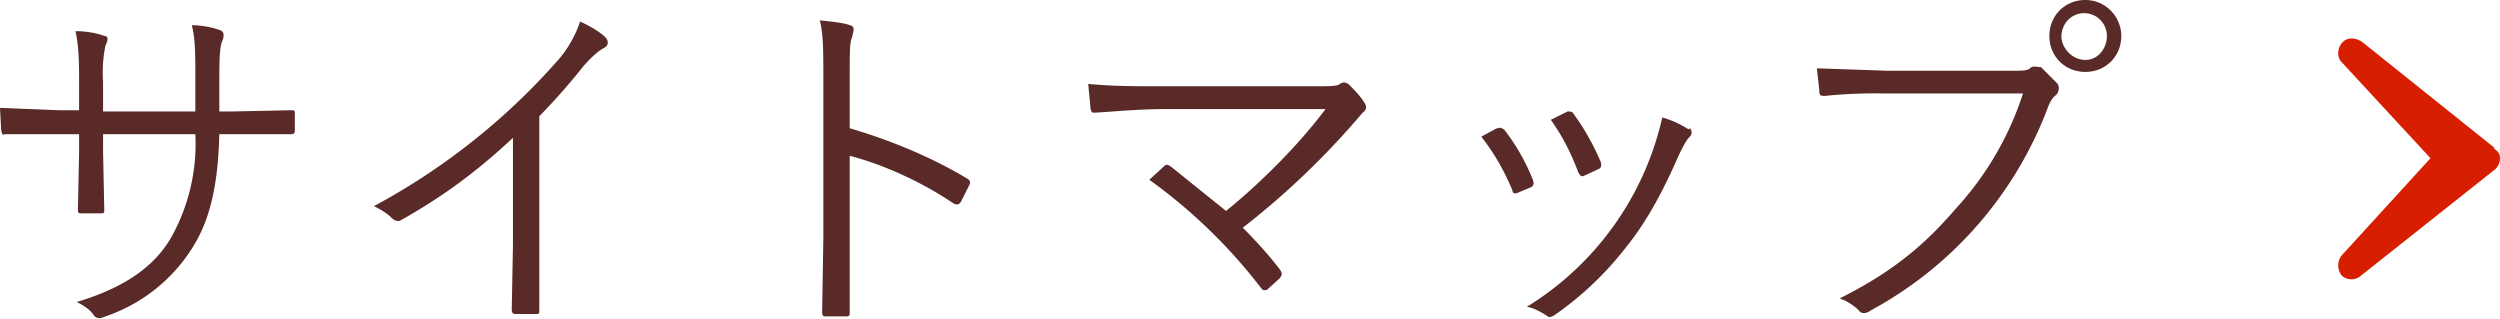 <svg xmlns="http://www.w3.org/2000/svg" viewBox="0 0 208.6 26.6"><path d="m19.4 9.3 4.8-.1c.4 0 .4 0 .4.3v1.3c0 .3 0 .4-.4.4h-5.9c-.1 4-.7 7-2.2 9.4a13.8 13.8 0 0 1-7.3 5.8c-.5.2-.6.2-.9 0-.4-.6-.9-.9-1.5-1.2 4-1.2 6.6-3 8-5.6a16 16 0 0 0 1.9-8.4H8.6v1.4l.1 4.9c0 .3 0 .3-.4.3H6.8c-.2 0-.3 0-.3-.3l.1-4.8v-1.5H.4c-.2.1-.2 0-.3-.3L0 9l5 .2h1.6V6.8c0-1.3 0-2.8-.3-4.2 1 0 1.9.2 2.4.4.4 0 .3.4.1.8a11 11 0 0 0-.2 3v2.5h7.7V6.6c0-2 0-3.4-.3-4.5.8 0 1.8.2 2.3.4.4.1.4.4.3.8-.2.4-.3.9-.3 3.2v2.8h1ZM45 20.4v5.4c0 .3 0 .4-.2.4H43c-.2 0-.3-.1-.3-.4l.1-5.3v-9c-3.1 2.9-6 5-9.4 6.9-.2.1-.5 0-.7-.2-.4-.4-.9-.7-1.5-1a55.3 55.3 0 0 0 15.2-12 9.4 9.4 0 0 0 2-3.4c.9.4 1.7.9 2.1 1.3.3.3.3.7-.1.9s-1 .7-1.7 1.5A54.3 54.3 0 0 1 45 9.7v10.7Zm25.9-9.7c3.4 1 6.8 2.4 9.8 4.2.2.1.3.3.2.5l-.7 1.4c-.2.3-.3.3-.6.2-2.8-1.9-6-3.3-8.7-4v13c0 .3 0 .4-.3.4H69c-.3 0-.4 0-.4-.4l.1-6.1V6.5c0-2.2 0-3.7-.3-4.8 1 .1 2 .2 2.5.4.5.1.3.5.2 1-.2.4-.2 1.3-.2 3.3v4.3Zm38.7-3.5c1.3 0 2 0 2.2-.2.3-.2.5-.1.7 0 .5.5 1 1 1.3 1.5.3.4.2.7-.1.9a66.8 66.8 0 0 1-10 9.6c1 1 2.2 2.3 3.1 3.5.2.3.2.4 0 .7l-1.1 1c-.2 0-.3.1-.5-.2a44.6 44.6 0 0 0-9.3-9l1.2-1.1c.2-.2.3-.2.6 0l4.6 3.7c3.1-2.5 6.3-5.8 8.3-8.5H97.4c-2.4 0-4.3.2-6 .3-.3 0-.3 0-.4-.3L90.8 7c2 .2 4 .2 6.6.2h12.2Zm15.4 3.5c.2-.1.3 0 .5.1a17 17 0 0 1 2.4 4.2c.1.3.1.4-.1.6l-1.2.5c-.2.1-.4 0-.4-.2a19 19 0 0 0-2.6-4.5l1.3-.7Zm16 0c.2.2.2.5 0 .7-.3.3-.5.7-.9 1.5-1.3 3-2.7 5.6-4.4 7.7a27 27 0 0 1-6 5.7c-.3.2-.5.2-.7 0-.5-.3-1-.6-1.6-.7a25 25 0 0 0 11.3-15.8 8 8 0 0 1 2.2 1Zm-10.2-1.4c.2 0 .4 0 .5.2a20 20 0 0 1 2.3 4.1c0 .3 0 .4-.2.5l-1.3.6c-.2 0-.2 0-.4-.3-.6-1.6-1.3-3-2.3-4.4l1.4-.7Zm26.5-1.5a41 41 0 0 0-5 .2c-.4 0-.5 0-.5-.5l-.2-1.8 5.8.2H168c.9 0 1.2 0 1.5-.3.2-.1.5 0 .8 0l1.3 1.3c.3.3.2.7 0 1-.3.2-.5.5-.7 1a32.1 32.1 0 0 1-14.8 17c-.4.3-.8.3-1 0-.4-.4-1-.8-1.6-1 4.6-2.3 7.2-4.6 9.7-7.5a26 26 0 0 0 5.6-9.6h-11.5ZM177 3c0 1.7-1.3 3-3 3s-3-1.3-3-3 1.3-3 3-3 3 1.4 3 3Zm-5 0c0 1 .9 2 2 2s1.8-1 1.8-2-.8-1.9-1.9-1.9-1.9.9-1.9 2Z" style="fill:#592a28"/><path d="m208.1 12.3-11-8.8c-.6-.4-1.3-.4-1.7.1-.4.5-.4 1.2 0 1.6l7.4 8-7.4 8.1c-.4.5-.4 1.2 0 1.7a1.2 1.2 0 0 0 1.6 0l11.1-8.8c.3-.2.5-.6.5-1s-.2-.6-.5-.8Z" style="fill:#d81e00"/></svg>